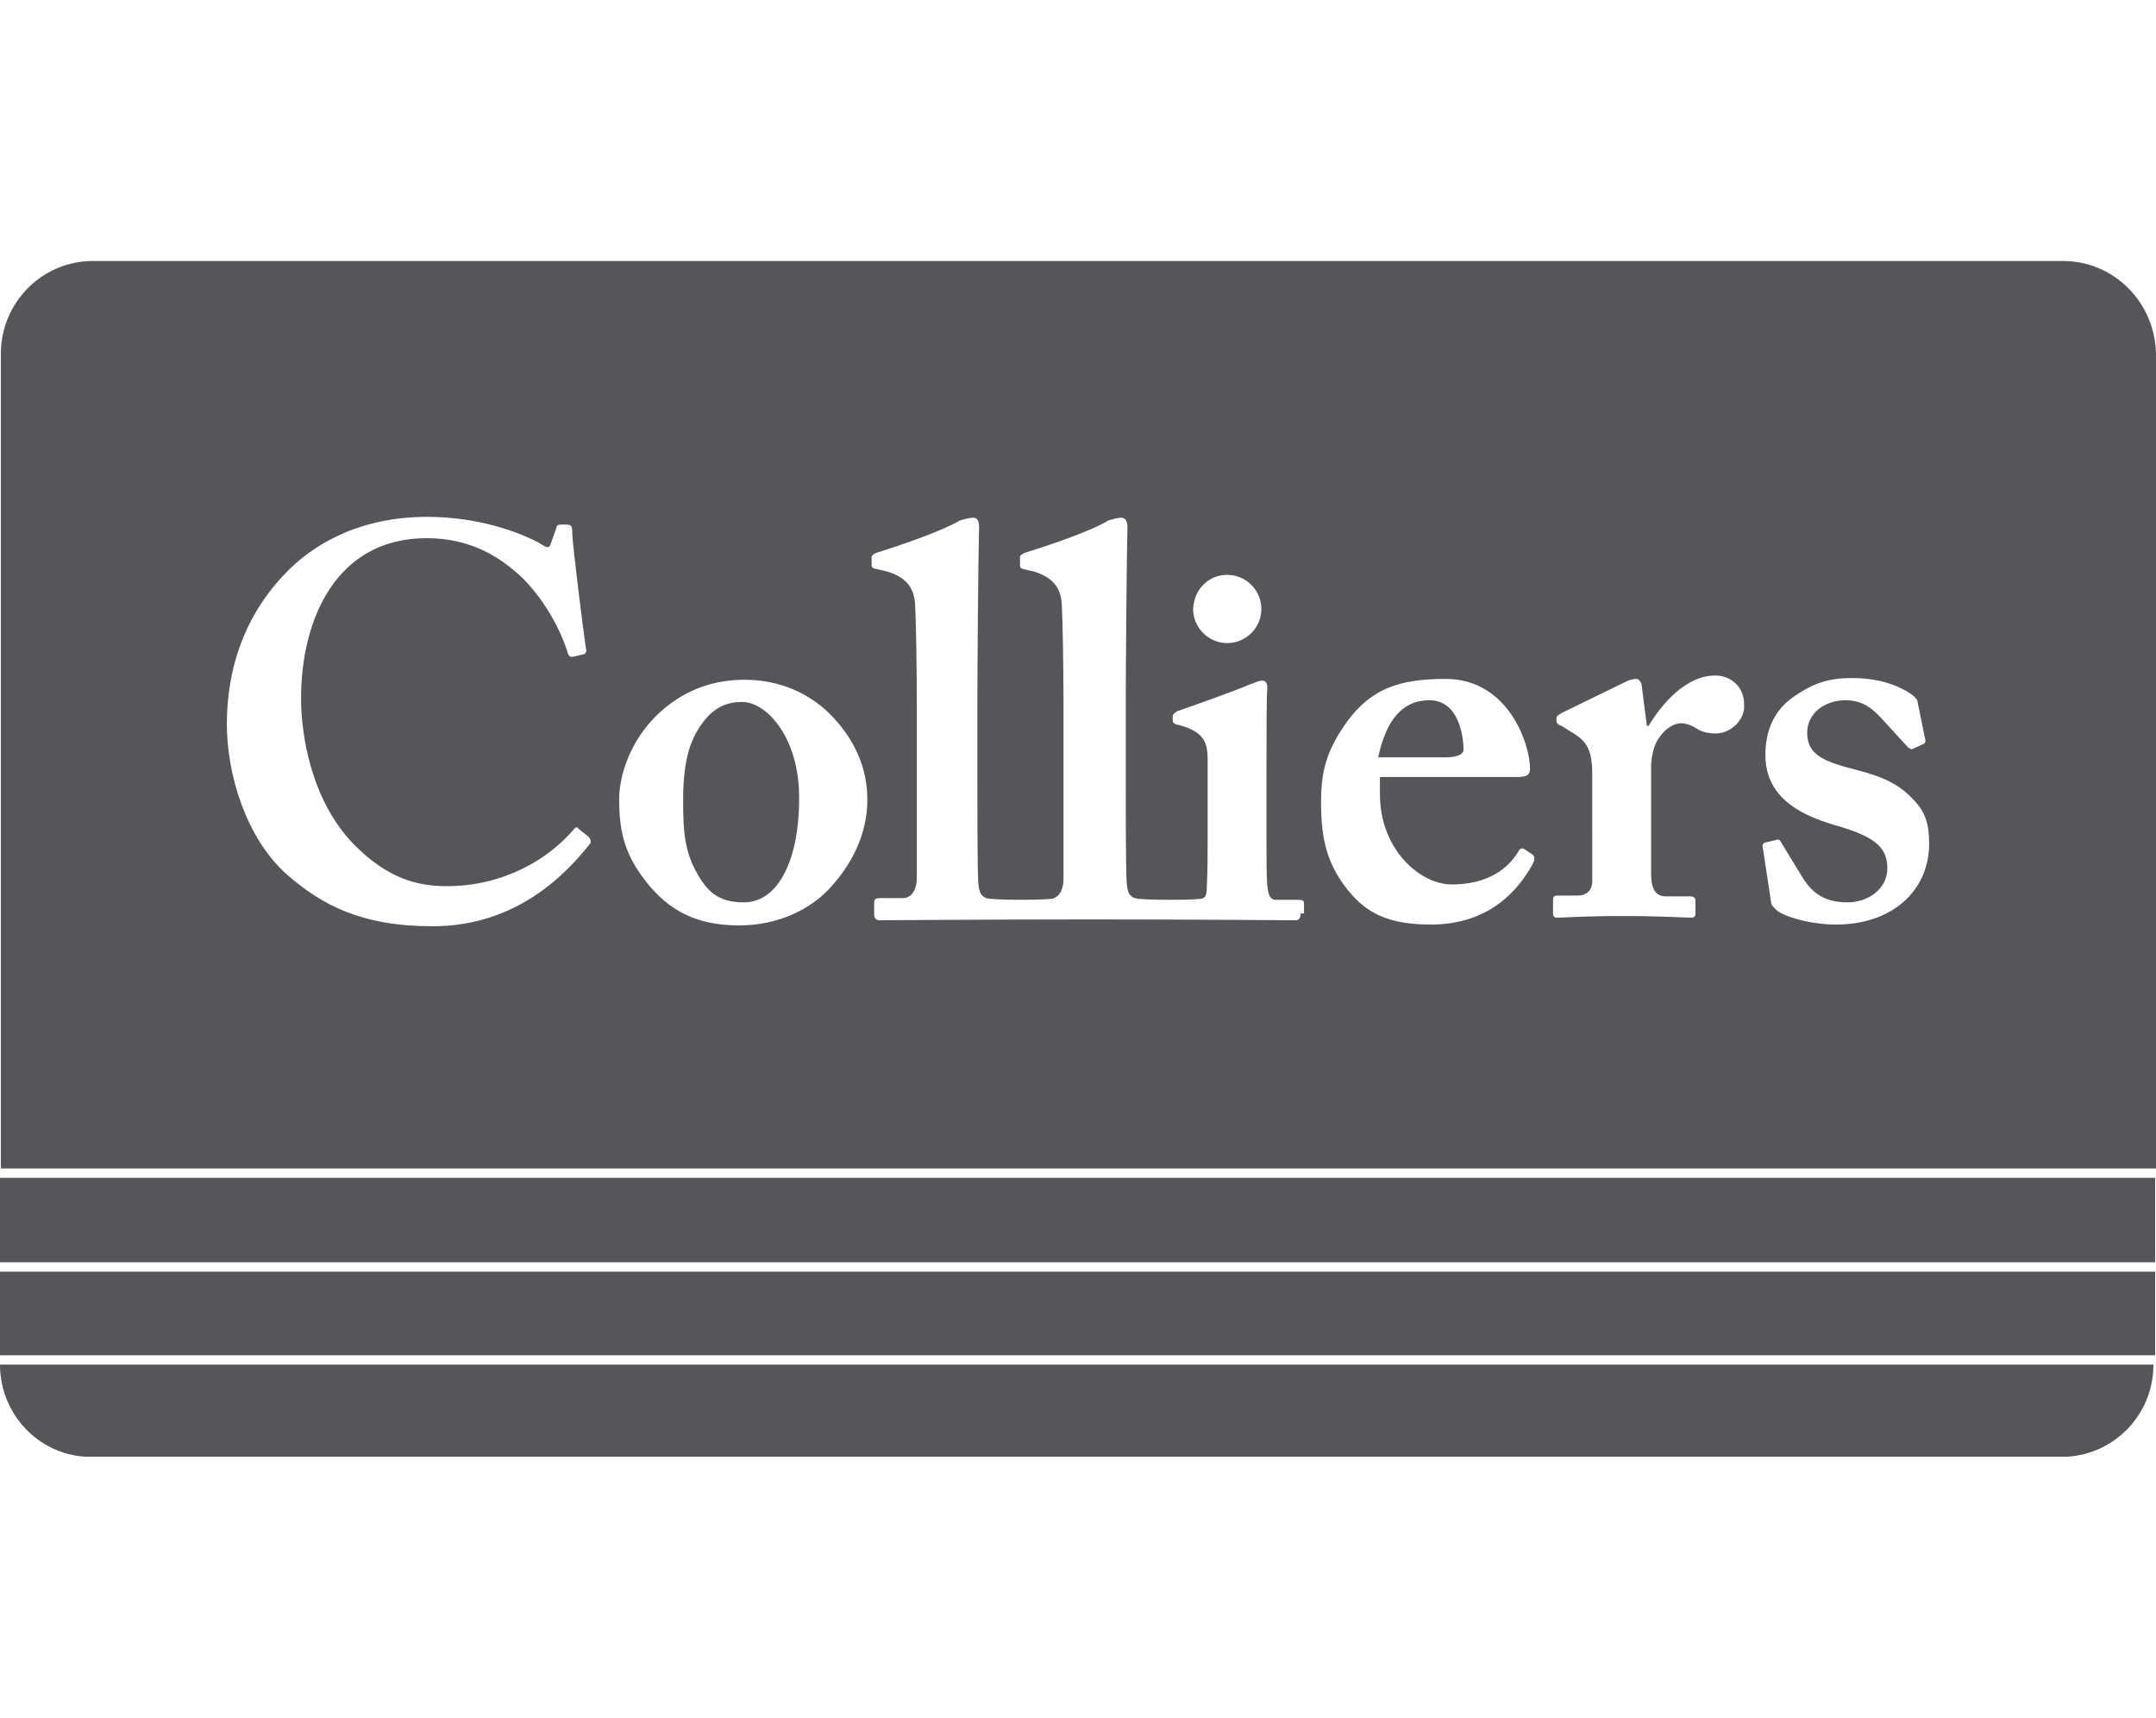 <?xml version="1.0" encoding="utf-8"?>
<svg xmlns="http://www.w3.org/2000/svg" xmlns:xlink="http://www.w3.org/1999/xlink" version="1.1" id="Layer_1" x="0px" y="0px" viewBox="0 0 252.8 201.4" style="enable-background:new 0 0 252.8 201.4;">
<style type="text/css">
	.st0{fill:#54565A;}
</style>
<rect y="149.1" class="st0" width="252.7" height="9.8"/>
<rect y="138.1" class="st0" width="252.7" height="9.9"/>
<path class="st0" d="M10.1,170.8h232.2c5.7-0.3,10.2-5,10.2-10.8l0,0H0l0,0C0,165.7,4.4,170.5,10.1,170.8"/>
<g>
	<g>
		<path class="st0" d="M171.6,87.9c0-1.9-0.7-5.8-4-5.8c-3.2,0-5.1,2.4-6,6.7h7.8C171,88.8,171.6,88.4,171.6,87.9z"/>
		<path class="st0" d="M87,82.3c-1.7,0-3,0.6-4.1,1.8c-2,2.3-2.8,5-2.8,9.8c0,3.8,0.2,6.3,2,9.1c1.1,1.8,2.5,2.8,5.1,2.8&#xA;			c4.3,0,6.5-5.5,6.5-12C93.8,86.5,89.9,82.3,87,82.3z"/>
		<path class="st0" d="M241.9,30.6h-231c-6,0-10.8,4.9-10.8,10.9V137h252.7V41.5C252.7,35.5,247.9,30.6,241.9,30.6z M143.9,67.4&#xA;			c2.2,0,4,1.8,4,4s-1.8,4-4,4c-2.2,0-4-1.8-4-4C140,69.1,141.7,67.4,143.9,67.4z M69.2,98.9c-4,5.1-9.9,9.7-18.5,9.7&#xA;			c-8.3,0-13-2.5-17.1-6.1c-4.8-4.3-7-11.8-7-17.6c0-6.4,2-12.5,6.6-17.4c3.5-3.8,9.1-6.9,16.9-6.9c6,0,10.8,1.8,13.2,3.1&#xA;			c0.9,0.6,1.1,0.6,1.3,0l0.6-1.7c0.1-0.5,0.2-0.5,1-0.5s0.9,0.1,0.9,1c0,1.1,1.3,11.6,1.6,13.5c0.1,0.3,0,0.6-0.2,0.7l-1.3,0.3&#xA;			c-0.3,0.1-0.6-0.1-0.7-0.7c-0.8-2.4-2.4-5.6-5.1-8.4c-2.8-2.7-6.3-4.8-11.4-4.8c-10.5,0-14.7,9.4-14.7,18.8c0,4.1,1.1,11.7,6,16.9&#xA;			c4.3,4.5,8.1,5.1,11.1,5.1c6.7,0,12-3.2,15-6.8c0.1-0.1,0.3-0.1,0.3-0.1c0,0.1,0.8,0.7,1.3,1.1C69.3,98.4,69.3,98.8,69.2,98.9z&#xA;			 M97.6,103.8c-2.6,3-6.6,4.7-10.9,4.7c-4.1,0-7.6-1.1-10.6-4.7c-2.8-3.4-3.5-6.1-3.5-10.1c0-3.1,1.6-7.7,5.5-10.8&#xA;			c3.2-2.6,6.6-3.2,9.2-3.2c4.3,0,7.6,1.7,9.9,3.9c3.1,3.1,4.5,6.5,4.5,10.2S100.1,101,97.6,103.8z M152.5,107.2&#xA;			c0,0.3-0.1,0.7-0.6,0.7c-0.2,0-11.9-0.1-23.8-0.1c-12.3,0-24.8,0.1-25,0.1c-0.3,0-0.6-0.2-0.6-0.7v-1.3c0-0.5,0.1-0.6,0.9-0.6h2.5&#xA;			c0.7,0,1.6-0.6,1.6-2.4V82.7c0-4.5-0.1-10.1-0.2-11.8c-0.1-2.2-1.3-3.3-3.3-3.9l-1.3-0.3c-0.5-0.1-0.5-0.2-0.5-0.6v-0.8&#xA;			c0-0.1,0.1-0.3,0.6-0.5c2.6-0.8,7.6-2.5,9.8-3.8c0.8-0.2,1.1-0.3,1.5-0.3s0.7,0.2,0.7,1.1c-0.1,3.5-0.2,17.1-0.2,20.6v9.4&#xA;			c0,3,0,9.7,0.1,11.6c0.1,1.1,0.2,2,1.7,2c0,0,0.9,0.1,3.3,0.1s3.4-0.1,3.4-0.1c0.7,0,1.6-0.6,1.6-2.4V82.7&#xA;			c0-4.5-0.1-10.1-0.2-11.8c-0.1-2.2-1.3-3.3-3.3-3.9l-1.3-0.3c-0.3-0.1-0.3-0.2-0.3-0.6v-0.8c0-0.1,0.1-0.3,0.6-0.5&#xA;			c2.6-0.8,7.7-2.5,9.8-3.8c0.8-0.2,1.1-0.3,1.5-0.3c0.3,0,0.7,0.2,0.7,1.1c-0.1,3.5-0.2,17.1-0.2,20.6v9.4c0,3,0,9.7,0.1,11.6&#xA;			c0.1,1.1,0.2,2,1.7,2c0,0,0.8,0.1,3.5,0.1s3.2-0.1,3.2-0.1c0.7,0,1-0.2,1-1.3c0.1-1.9,0.1-4.1,0.1-5.8v-9.2c0-1.9-0.3-3.3-3.4-4.1&#xA;			c-0.6-0.1-0.7-0.3-0.7-0.6V84c0-0.2,0.1-0.3,0.5-0.6c0.9-0.3,7.4-2.6,8.4-3.1c0.7-0.2,1.1-0.5,1.6-0.5c0.3,0,0.6,0.2,0.6,0.8&#xA;			c-0.1,1-0.1,5.2-0.1,10.6v7c0,2.5,0,4.8,0.1,5.6c0.1,1.1,0.3,1.7,1,1.7h2.6c0.6,0,0.7,0.1,0.7,0.5v1.1H152.5z M179.6,101.5&#xA;			c-1.4,2.5-4.7,6.9-11.8,6.9c-4.2,0-7-0.9-9.3-3.5c-3-3.4-3.6-6.7-3.6-10.8c0-3.5,0.5-6,3.2-9.7c2.7-3.5,5.7-4.8,11.4-4.8&#xA;			c7.4,0,9.9,7.7,9.9,10.5c0,1-0.7,1-1.8,1h-15.8v2c0,6.6,4.8,10.6,8.4,10.6c4.1,0,6.5-1.7,7.8-3.8c0.2-0.5,0.6-0.5,0.8-0.3l0.9,0.6&#xA;			C179.9,100.4,180.1,100.7,179.6,101.5z M201.2,86c-0.9,0-1.7-0.2-2.3-0.6c-0.5-0.3-1.1-0.6-1.8-0.6c-0.8,0-1.9,0.6-2.7,1.9&#xA;			c-0.6,0.9-0.8,2.4-0.8,3.2v12.5c0,2,0.6,2.7,1.8,2.7h2.8c0.3,0,0.6,0.1,0.6,0.5v1.5c0,0.3-0.1,0.5-0.5,0.5c-0.5,0-3.3-0.2-8.1-0.2&#xA;			c-4.5,0-7,0.2-7.6,0.2c-0.3,0-0.5-0.1-0.5-0.5v-1.5c0-0.5,0.1-0.6,0.6-0.6h2.3c1,0,1.7-0.6,1.7-1.7V90.9c0-3-0.6-4-2.5-5.1&#xA;			l-1.1-0.7c-0.3-0.1-0.6-0.2-0.6-0.6v-0.3c0-0.2,0.1-0.3,0.6-0.6l7.8-3.8c0.3-0.1,0.7-0.2,1-0.2c0.3,0,0.6,0.5,0.6,0.8l0.6,4.7h0.2&#xA;			c2.2-3.6,5-5.9,7.8-5.9c2,0,3.4,1.5,3.4,3.3C204.7,84.4,202.9,86,201.2,86z M215.3,108.4c-3.4,0-6.4-1.1-7-1.7&#xA;			c-0.2-0.2-0.5-0.5-0.6-0.7l-1-6.6c-0.1-0.2,0-0.5,0.2-0.6l1.3-0.3c0.2-0.1,0.5-0.1,0.6,0.2l2.2,3.6c1.1,1.9,2.4,3.5,5.6,3.5&#xA;			c2.5,0,4.7-1.6,4.7-4c0-2.6-1.7-3.8-6.3-5.1c-4.4-1.3-8-3.5-8-8.2c0-2.8,1-5.2,3.3-6.8c2.3-1.6,4.1-2.2,6.8-2.2&#xA;			c3.2,0,5.1,0.8,6.4,1.5c1,0.6,1.1,0.8,1.3,1.1l0.9,4.4c0.1,0.2,0.1,0.6-0.1,0.7l-1.3,0.6c-0.2,0.1-0.3,0-0.6-0.2l-3.2-3.5&#xA;			c-0.8-0.8-1.9-2-4.1-2c-2.4,0-4.5,1.5-4.5,3.8c0,2.6,1.9,3.4,5.9,4.4c3,0.8,4.8,1.6,6.5,3.4c1.5,1.5,1.9,3,1.9,5.2&#xA;			C226.2,104.5,221.8,108.4,215.3,108.4z"/>
	</g>
</g>
</svg>